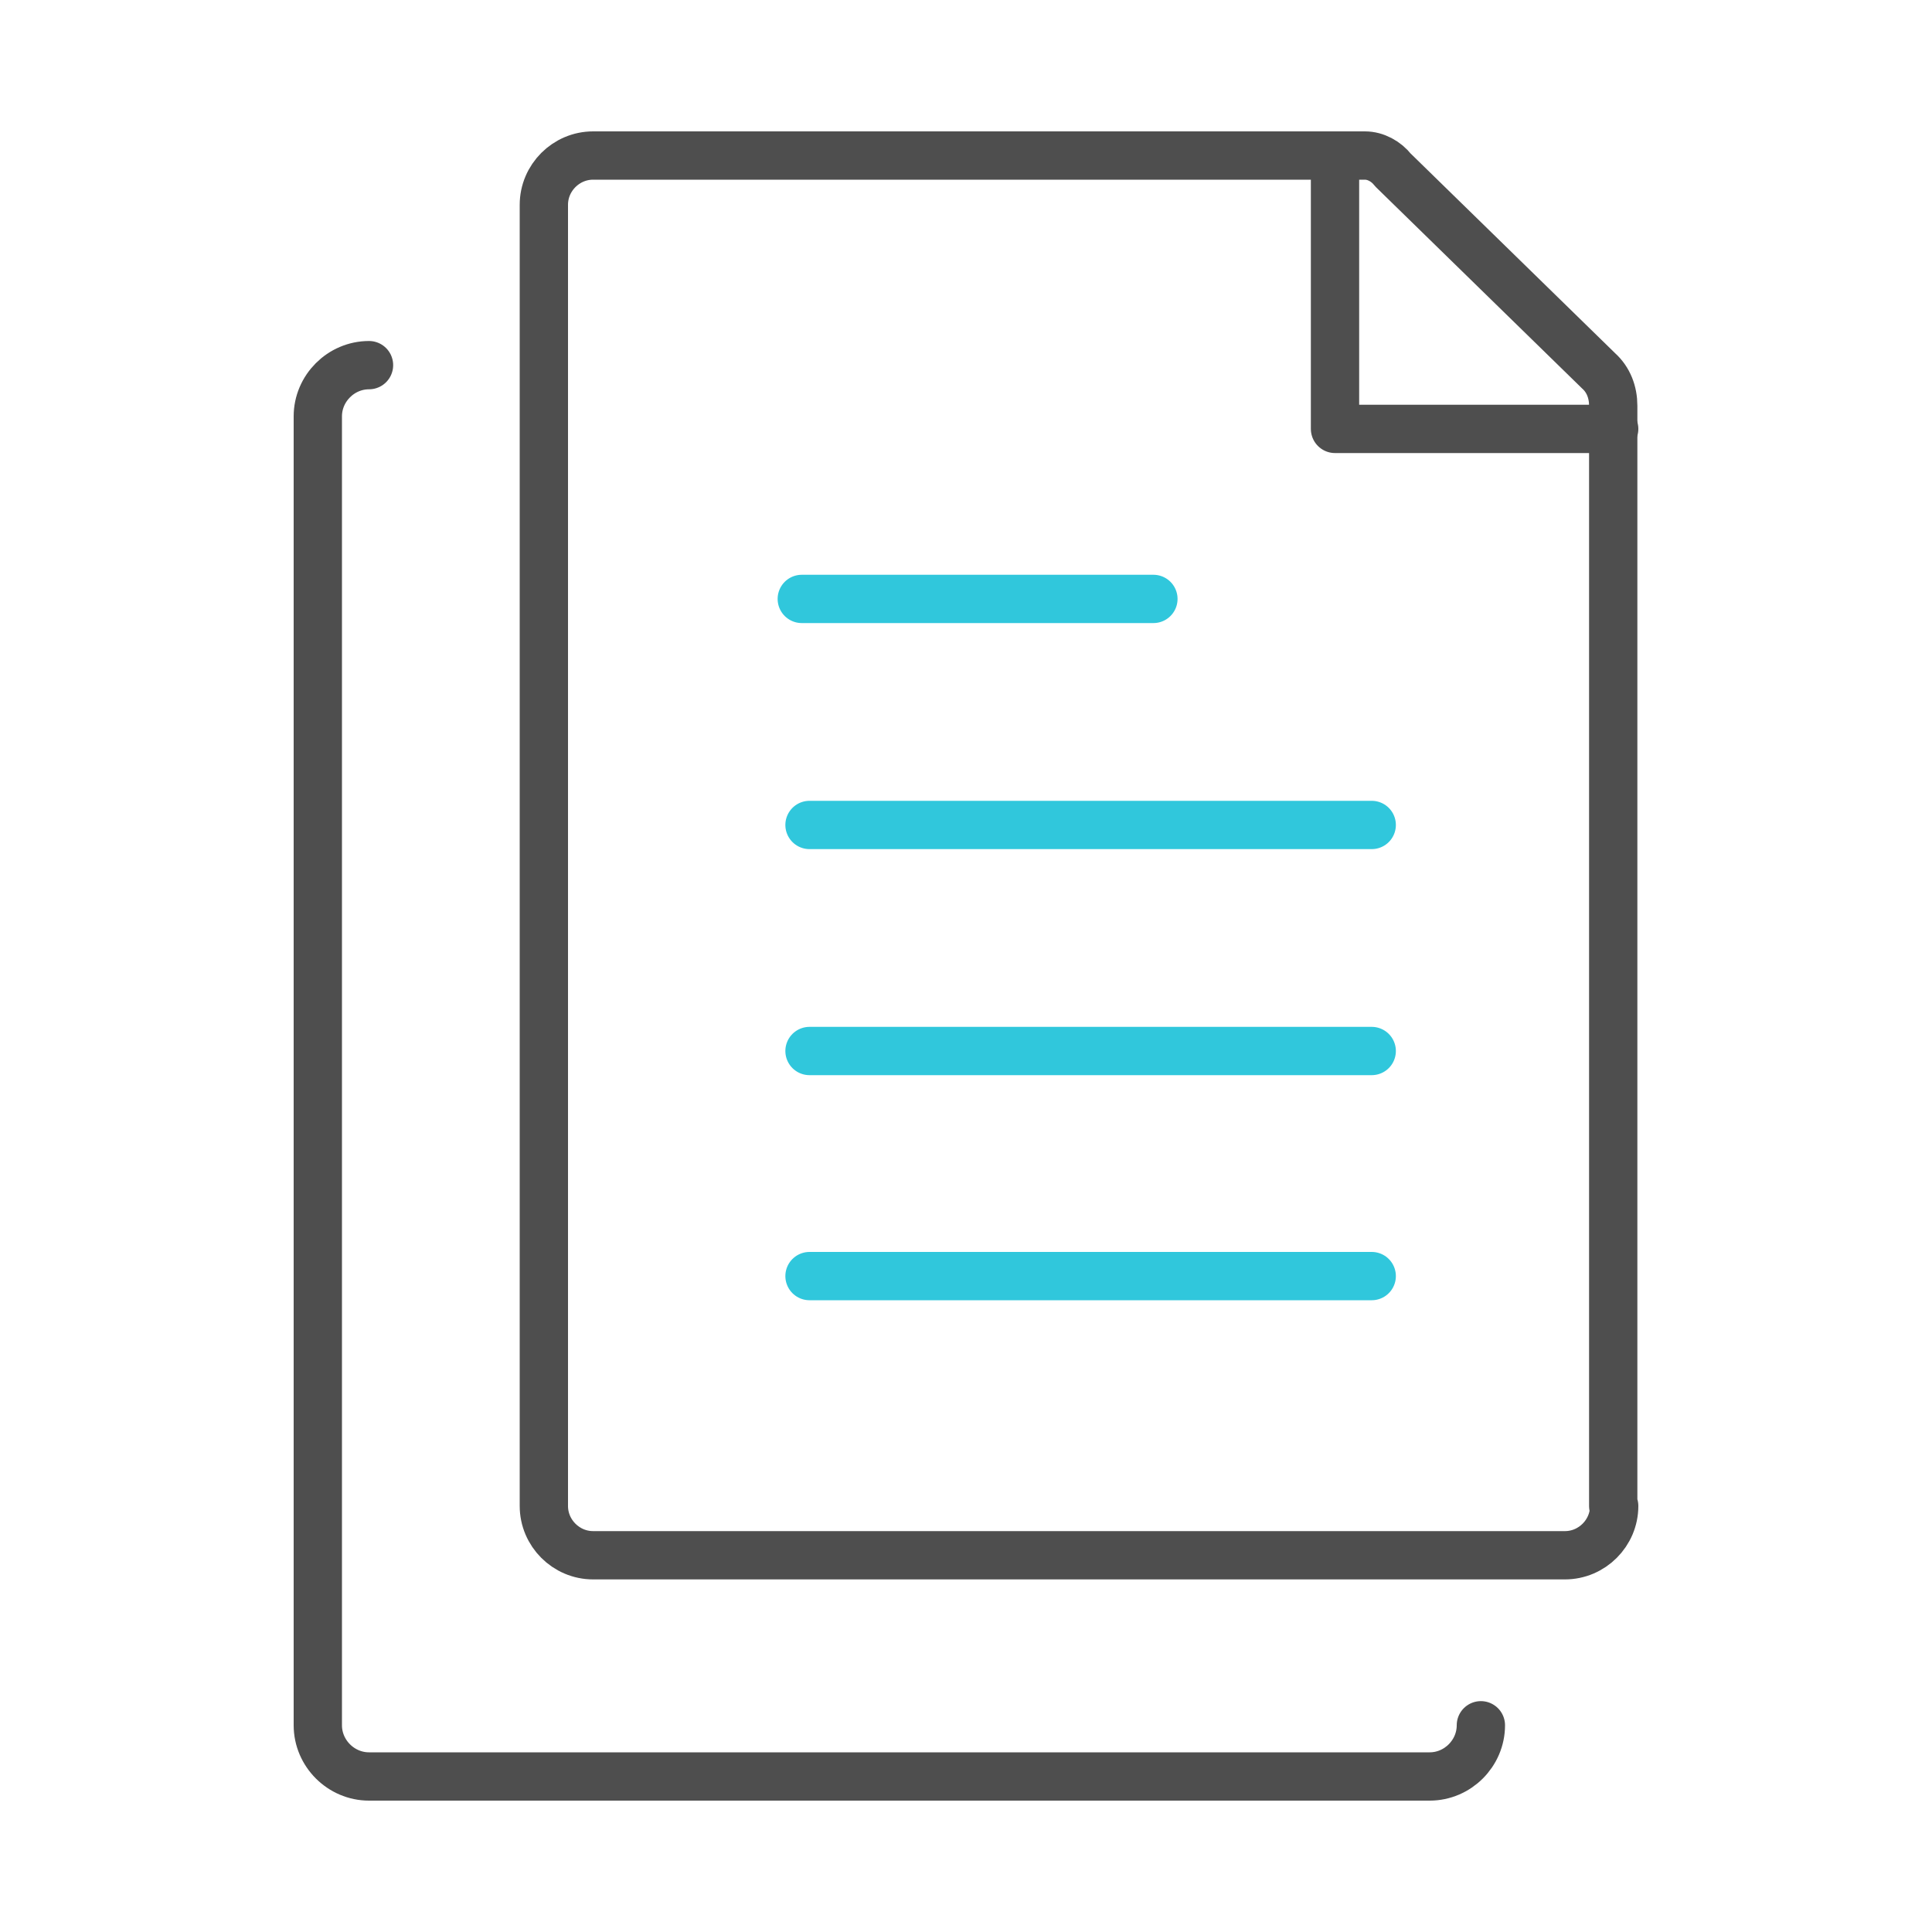 <?xml version="1.0" encoding="utf-8"?>
<!-- Generator: Adobe Illustrator 22.0.0, SVG Export Plug-In . SVG Version: 6.00 Build 0)  -->
<svg version="1.1" id="Layer_1" xmlns="http://www.w3.org/2000/svg" xmlns:xlink="http://www.w3.org/1999/xlink" x="0px" y="0px"
	 viewBox="0 0 200 200" style="enable-background:new 0 0 200 200;" xml:space="preserve">
<style type="text/css">
	.st0{fill:none;stroke:#4E4E4E;stroke-width:5;stroke-linecap:round;stroke-linejoin:round;}
	.st1{fill:none;stroke:#30C7DC;stroke-width:5;stroke-linecap:round;stroke-linejoin:round;}
</style>
<title>280818_Viewics_LabOpt_Updated Logos</title>
<g id="Outlined">
	<g id="_Group_">
		<polyline id="_Path_" class="st0" points="138.2,16.1 138.2,44.4 167.1,44.4 		"/>
		<path id="_Path_2" class="st0" d="M167.1,155.9c0,2.8-2.3,5.1-5.1,5.1H61.4c-2.8,0-5.1-2.3-5.1-5.1V21.2c0-2.8,2.3-5.1,5.1-5.1
			h79.9c1.1,0,2.2,0.6,2.9,1.5l21.3,20.8c1,0.9,1.5,2.2,1.5,3.6v113.9H167.1z"/>
		<line id="_Path_3" class="st1" x1="142" y1="85.4" x2="83.8" y2="85.4"/>
		<line id="_Path_4" class="st1" x1="142" y1="108.8" x2="83.8" y2="108.8"/>
		<line id="_Path_5" class="st1" x1="142" y1="132.1" x2="83.8" y2="132.1"/>
		<line id="_Path_6" class="st1" x1="119.4" y1="62" x2="83" y2="62"/>
		<path id="_Path_7" class="st0" d="M38.2,37.8c-2.9,0-5.3,2.4-5.3,5.3v135.5c0,2.9,2.4,5.3,5.3,5.3H148c2.9,0,5.3-2.4,5.3-5.3"/>
	</g>
</g>
</svg>
